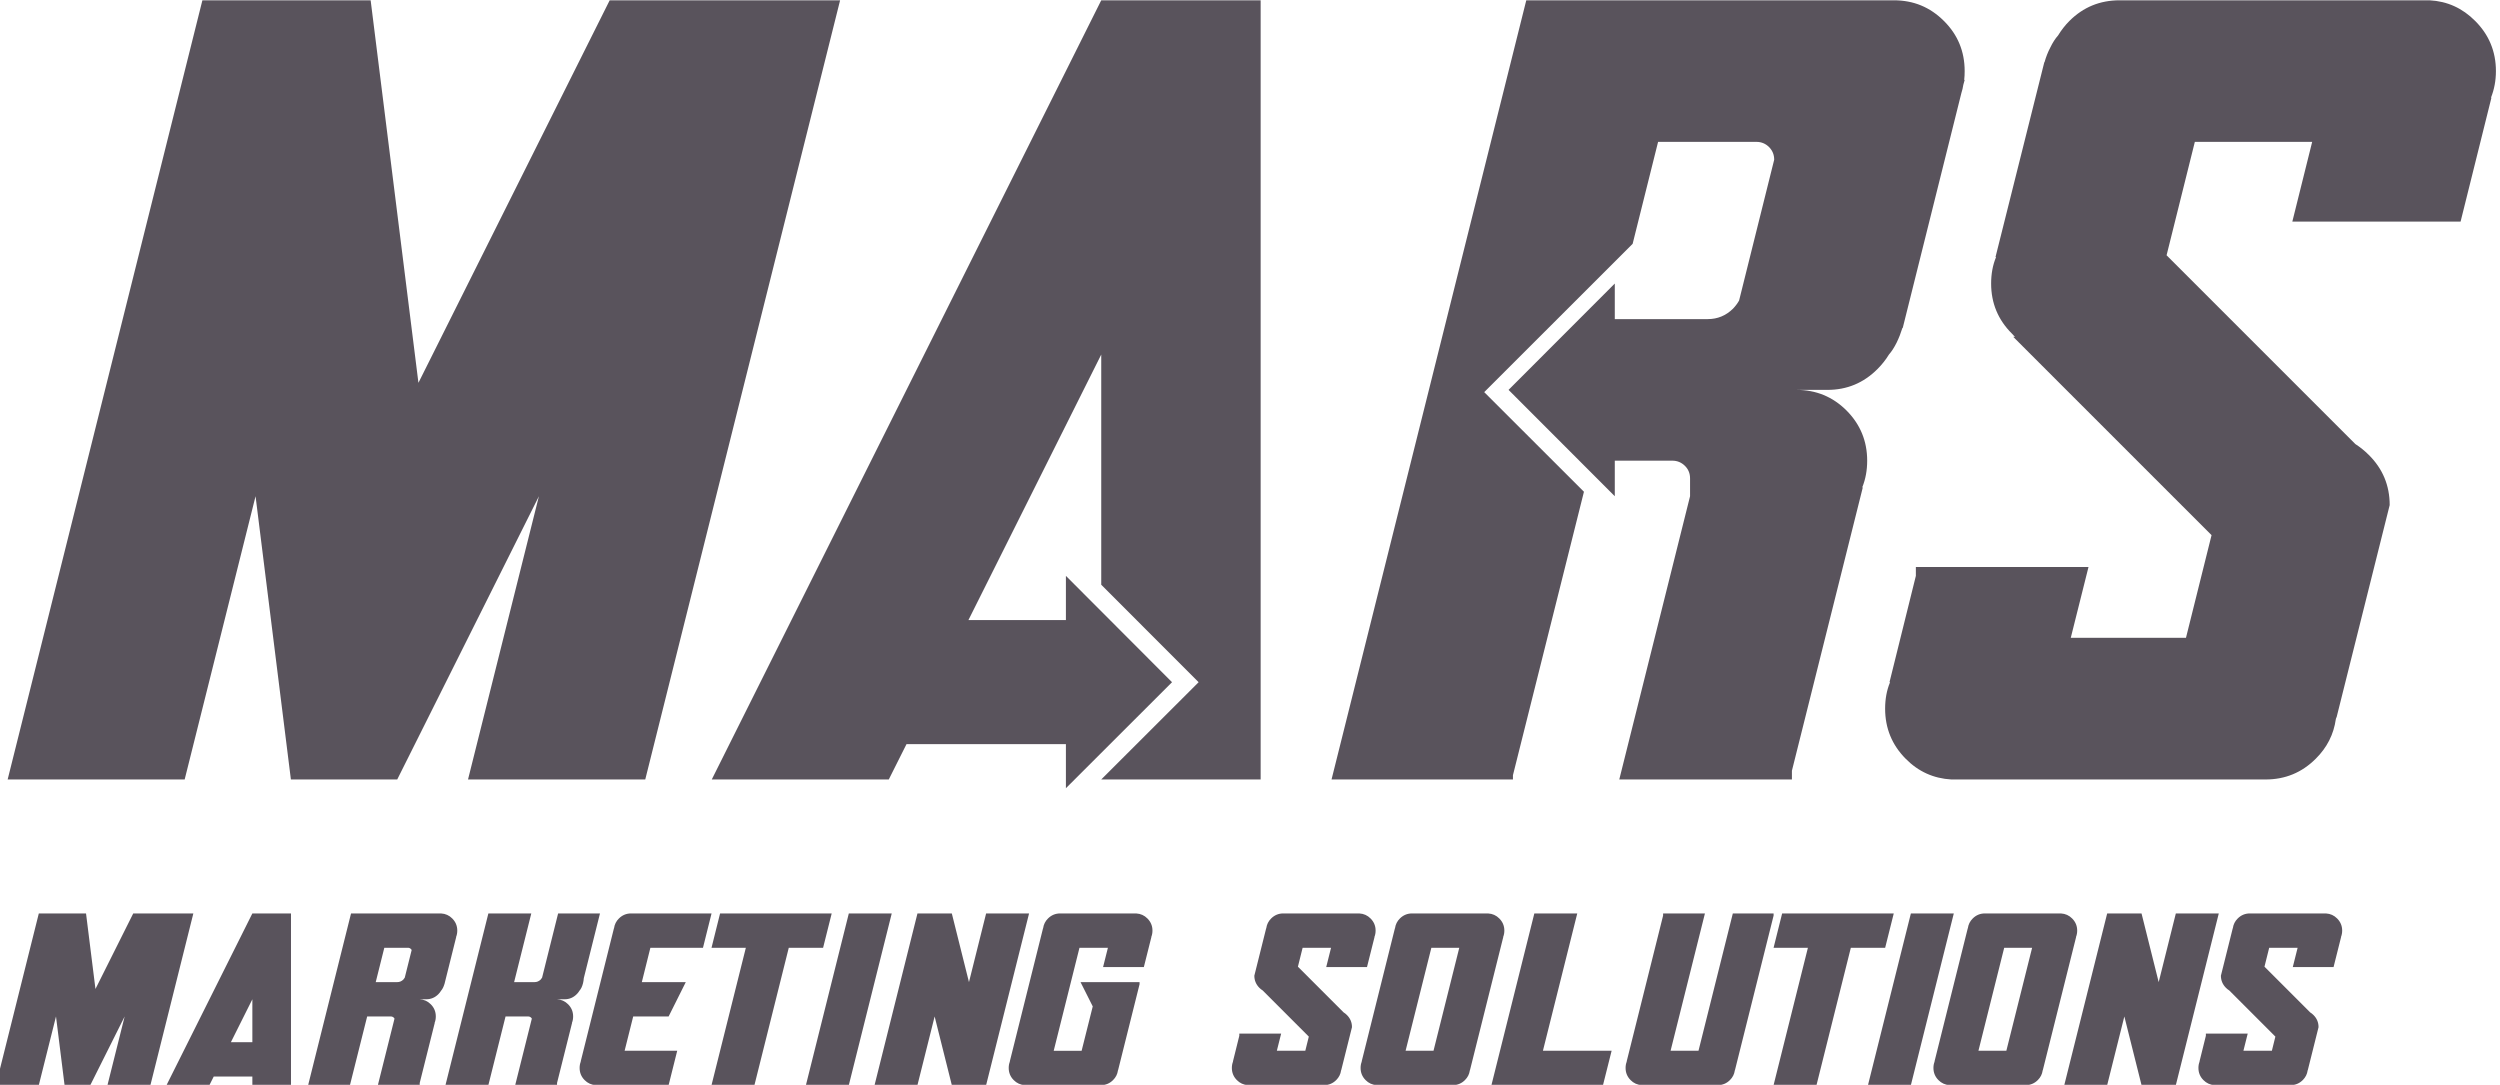 <?xml version="1.0" encoding="UTF-8"?> <svg xmlns="http://www.w3.org/2000/svg" xmlns:xlink="http://www.w3.org/1999/xlink" xmlns:xodm="http://www.corel.com/coreldraw/odm/2003" xml:space="preserve" width="43.674mm" height="18.951mm" version="1.1" style="shape-rendering:geometricPrecision; text-rendering:geometricPrecision; image-rendering:optimizeQuality; fill-rule:evenodd; clip-rule:evenodd" viewBox="0 0 4367.4 1895.08"> <defs> <style type="text/css"> .fil0 {fill:#59535C;fill-rule:nonzero} </style> </defs> <g id="Слой_x0020_1">  <g id="_1441199520"> <path class="fil0" d="M13.37 1361.69l340.2 -1361.17 293.94 0 83.48 668.24 334.12 -668.24 402.52 0 -340.39 1361.17 -309.63 0 123.85 -494.81 -247.5 494.81 -185.78 0 -61.73 -494.81 -123.85 494.81 -309.23 0zm1848.73 15.29l0 -77.02 -278.46 0 -30.97 61.73 -309.23 0 680.39 -1361.17 278.47 0 0 1361.17 -278.47 0 170.1 -169.9 -170.1 -170.3 0 -402.12 -232.02 463.85 170.29 0 0 -77.21 185.39 185.78 -185.39 185.19zm464.05 -15.29l340.2 -1361.17 642.17 0c34.3,0 63.3,11.95 87.4,36.05 24.3,24.11 36.26,53.31 36.26,87.6 0,5.1 -0.2,10.39 -0.79,15.48l0.79 0 -2.36 8.62c-0.78,4.9 -1.76,9.41 -3.33,14.11l0 0 -102.49 410.55 -0.58 0c-2.75,8.82 -6.08,17.44 -10,25.48 -4.31,8.62 -8.82,15.67 -13.52,20.96 -5.49,9.02 -12.15,17.45 -20.18,25.48 -24.11,24.1 -53.11,36.25 -87.21,36.25l-54.28 0c34.29,0 63.49,11.96 87.6,36.06 24.1,24.3 36.05,53.5 36.05,87.6 0,16.65 -2.74,32.14 -8.62,46.64l0.98 0 -123.85 495 0 15.29 -301.59 0 123.65 -494.81 0 -31.16c0,-8.62 -2.94,-15.87 -8.81,-21.75 -6.08,-6.08 -13.53,-9.21 -22.15,-9.21l-100.53 0 0 62.12 -185.58 -185.78 185.58 -185.77 0 62.12 162.46 0c17.05,0 31.74,-6.08 44.09,-18.23 4.11,-4.31 7.64,-9.01 10.58,-14.1l61.34 -246.14c0,-8.62 -2.94,-15.87 -8.82,-21.94 -6.08,-6.08 -13.52,-9.22 -22.14,-9.22l-171.87 0 -44.48 178.14 -259.26 259.06 174.21 174.02 -124.04 495.2 0 7.45 -316.88 0zm1082.71 0l0 0c-30.96,-1.76 -57.61,-13.72 -79.76,-36.25 -23.9,-24.11 -35.86,-53.31 -35.86,-87.4 0,-16.66 2.75,-32.14 8.62,-46.25l-0.98 0 46.06 -185.78 0 -15.48 301.59 0 -30.97 123.66 201.26 0 44.68 -179.31 -346.47 -346.47 3.14 0c-1.76,-1.76 -3.72,-3.53 -5.29,-5.48 -24.3,-24.11 -36.45,-53.31 -36.45,-87.6 0,-16.66 2.74,-32.14 8.62,-46.25l-0.98 0 85.25 -340.39 0.39 0c2.55,-9.21 5.88,-17.64 9.99,-25.48 4.12,-8.62 8.82,-15.87 13.72,-21.36 5.49,-9.01 11.95,-17.44 19.79,-25.28 24.11,-24.1 53.31,-36.05 87.6,-36.05l541.45 0 0 0c30.96,1.56 57.61,13.71 79.76,36.05 24.1,24.11 36.25,53.31 36.25,87.6 0,16.66 -2.94,32.14 -8.62,46.44l0.78 0 -53.89 216.55 -293.94 0 34.68 -139.34 -204.98 0 -49.38 198.13 329.81 329.8c8.23,5.3 16.07,11.57 23.51,19.01 24.3,24.11 36.45,53.31 36.45,87.6l-92.88 371.16 -0.4 0c-0.19,0.98 -0.39,1.76 -0.78,2.74 -3.72,26.46 -15.29,49.58 -35.08,69.18 -24.1,24.1 -53.3,36.25 -87.59,36.25l-549.1 0z"></path> <path class="fil0" d="M-7.14 1895.61l74.94 -299.89 82.48 0 16.48 131.97 66.01 -131.97 105 0 -74.99 299.89 -75.03 0 30.01 -119.91 -59.97 119.91 -45.02 0 -14.96 -119.91 -30.01 119.91 -74.94 0zm448 -74.94l0 -74.98 -37.51 74.98 37.51 0zm-149.92 74.94l149.92 -299.89 67.48 0 0 299.89 -67.48 0 0 -14.96 -67.48 0 -7.5 14.96 -74.94 0zm402.89 -179.89c4.14,0 7.7,-1.47 10.69,-4.36 1,-1.1 1.85,-2.24 2.56,-3.42l12.11 -48.44c-0.33,-0.52 -0.76,-1.09 -1.28,-1.57 -1.47,-1.52 -3.23,-2.23 -5.27,-2.23l-41.27 0 -15 60.02 37.46 0zm-155.52 179.89l74.94 -299.89 157.47 0 0 0.05c7.5,0.43 13.96,3.32 19.33,8.74 5.84,5.89 8.78,12.96 8.78,21.18 0,4.03 -0.71,7.78 -2.09,11.3l0.19 0 -20.56 82.44 -0.1 0c-0.61,2.18 -1.47,4.27 -2.42,6.22 -1.04,2.04 -2.18,3.75 -3.32,5.08 -1.33,2.18 -2.9,4.23 -4.8,6.13 -5.89,5.89 -12.96,8.83 -21.23,8.83l-11.3 0 0 0c7.55,0.43 13.96,3.37 19.38,8.78 5.84,5.85 8.74,12.92 8.74,21.23 0,4.04 -0.67,7.79 -2.09,11.26l0.23 0 -26.26 104.95 0 3.7 -73.08 0 29.06 -116.16c-0.33,-0.57 -0.71,-1.09 -1.23,-1.61 -1.48,-1.43 -3.28,-2.14 -5.37,-2.14l-41.17 0 -30.06 119.91 -73.04 0zm239.91 0l74.94 -299.89 74.98 0 -30.01 120 35.61 0c4.14,0 7.7,-1.47 10.69,-4.36 1,-1.1 1.85,-2.24 2.56,-3.42l28.02 -112.22 73.13 0 -28.25 113.02c-0.48,6.46 -1.9,12.11 -4.23,16.91 -1.09,2.04 -2.18,3.75 -3.37,5.08 -1.28,2.18 -2.9,4.23 -4.84,6.13 -5.84,5.89 -12.92,8.83 -21.18,8.83l-13.16 0 0 0c7.55,0.43 13.96,3.37 19.38,8.78 5.84,5.85 8.74,12.92 8.74,21.23 0,4.04 -0.67,7.79 -2.09,11.26l0.23 0 -26.26 104.95 0 3.7 -73.08 0 29.06 -116.16c-0.33,-0.57 -0.71,-1.09 -1.23,-1.61 -1.48,-1.43 -3.28,-2.14 -5.37,-2.14l-39.32 0 -30.01 119.91 -74.94 0zm262.37 0l0 0c-7.5,-0.43 -13.96,-3.32 -19.33,-8.79 -5.79,-5.84 -8.69,-12.91 -8.69,-21.18 0,-4.03 0.67,-7.78 2.09,-11.2l-0.23 0 58.03 -232.51 0.09 0c0.05,-0.23 0.14,-0.42 0.19,-0.61l0 0c0.9,-6.46 3.71,-12.06 8.5,-16.81 5.89,-5.84 12.97,-8.79 21.18,-8.79l140.61 0 -14.95 59.98 -91.89 0 -14.96 60.02 76.79 0 -29.97 59.98 -61.88 0 -15 59.93 91.89 0 -15.01 59.98 -127.46 0zm202.4 0l59.97 -239.91 -59.97 0 14.95 -59.98 194.99 0 -15.01 59.98 -59.97 0 -59.98 239.91 -74.98 0zm164.92 0l74.94 -299.89 74.98 0 -74.98 299.89 -74.94 0zm119.91 0l74.94 -299.89 60.02 0 29.97 120 29.96 -120 75.03 0 -75.03 299.89 -59.93 0 -30.01 -119.91 -30.01 119.91 -74.94 0zm262.37 0l0 0c-7.5,-0.43 -13.96,-3.32 -19.33,-8.79 -5.79,-5.84 -8.69,-12.91 -8.69,-21.18 0,-4.03 0.67,-7.78 2.09,-11.2l-0.23 0 58.03 -232.51 0.09 0c0.05,-0.23 0.14,-0.42 0.19,-0.61l0 0c0.9,-6.46 3.71,-12.06 8.5,-16.81 5.89,-5.84 12.97,-8.79 21.18,-8.79l133.11 0 0 0.05c7.5,0.43 13.96,3.32 19.33,8.74 5.89,5.89 8.83,12.96 8.83,21.18 0,4.03 -0.71,7.78 -2.09,11.3l0.19 0 -13.15 52.43 -71.23 0 8.45 -33.72 -49.67 0 -45.02 179.93 48.77 0 19.42 -77.5 -21.32 -42.41 103.1 0 0 3.71 -37.47 149.97 -0.1 0c-0.05,0.23 -0.09,0.42 -0.19,0.66 -0.9,6.41 -3.7,12.02 -8.5,16.76 -5.84,5.85 -12.92,8.79 -21.23,8.79l-133.06 0zm389.83 0l0 0c-7.5,-0.43 -13.96,-3.32 -19.33,-8.79 -5.79,-5.84 -8.69,-12.91 -8.69,-21.18 0,-4.03 0.67,-7.78 2.09,-11.2l-0.23 0 11.16 -45.02 0 -3.75 73.08 0 -7.5 29.96 49.72 0 6.12 -24.74 -80.58 -80.63 0 0c-2.05,-1.24 -3.99,-2.81 -5.8,-4.61 -5.84,-5.89 -8.78,-12.97 -8.78,-21.18l20.61 -82.54 0.09 0c0.05,-0.23 0.14,-0.42 0.19,-0.61l0 0c0.9,-6.46 3.71,-12.06 8.5,-16.81 5.89,-5.84 12.97,-8.79 21.18,-8.79l133.11 0 0 0.05c7.5,0.43 13.96,3.32 19.33,8.74 5.89,5.89 8.83,12.96 8.83,21.18 0,4.03 -0.71,7.78 -2.09,11.3l0.19 0 -13.15 52.43 -71.23 0 8.45 -33.72 -49.67 0 -8.22 33.05 79.92 79.92c2.05,1.24 3.94,2.76 5.7,4.56 5.89,5.84 8.83,12.92 8.83,21.18l-18.75 74.99 -0.1 0c-0.05,0.23 -0.09,0.42 -0.19,0.66 -0.9,6.41 -3.7,12.02 -8.5,16.76 -5.84,5.85 -12.92,8.79 -21.23,8.79l-133.06 0zm324.25 -59.98l45.02 -179.93 -48.77 0 -45.02 179.93 48.77 0zm-99.35 59.98l0 0c-7.5,-0.43 -13.96,-3.32 -19.33,-8.79 -5.79,-5.84 -8.69,-12.91 -8.69,-21.18 0,-4.03 0.67,-7.78 2.09,-11.2l-0.23 0 58.03 -232.51 0.09 0c0.05,-0.23 0.14,-0.42 0.19,-0.61l0 0c0.9,-6.46 3.71,-12.06 8.5,-16.81 5.89,-5.84 12.97,-8.79 21.18,-8.79l133.11 0 0 0.05c7.5,0.43 13.96,3.32 19.33,8.74 5.89,5.89 8.83,12.96 8.83,21.18 0,4.03 -0.71,7.78 -2.09,11.3l0.19 0 -58.12 232.41 -0.1 0c-0.05,0.23 -0.09,0.42 -0.19,0.66 -0.9,6.41 -3.7,12.02 -8.5,16.76 -5.84,5.85 -12.92,8.79 -21.23,8.79l-133.06 0zm200.55 0l74.94 -299.89 74.98 0 -59.98 239.91 120.01 0 -15.06 59.98 -194.89 0zm262.37 0l0 0c-7.5,-0.43 -13.96,-3.32 -19.33,-8.79 -5.79,-5.84 -8.69,-12.91 -8.69,-21.18 0,-4.03 0.67,-7.78 2.09,-11.2l-0.23 0 63.68 -254.97 0 -3.75 73.08 0 -60.02 239.91 48.77 0 59.98 -239.91 71.23 0 0 3.75 -67.48 269.93 -0.1 0c-0.05,0.23 -0.09,0.42 -0.19,0.66 -0.9,6.41 -3.7,12.02 -8.5,16.76 -5.84,5.85 -12.92,8.79 -21.23,8.79l-133.06 0zm230.52 0l59.97 -239.91 -59.97 0 14.95 -59.98 194.99 0 -15.01 59.98 -59.97 0 -59.98 239.91 -74.98 0zm164.92 0l74.94 -299.89 74.98 0 -74.98 299.89 -74.94 0zm241.72 -59.98l45.02 -179.93 -48.77 0 -45.02 179.93 48.77 0zm-99.35 59.98l0 0c-7.5,-0.43 -13.96,-3.32 -19.33,-8.79 -5.79,-5.84 -8.69,-12.91 -8.69,-21.18 0,-4.03 0.67,-7.78 2.09,-11.2l-0.23 0 58.03 -232.51 0.09 0c0.05,-0.23 0.14,-0.42 0.19,-0.61l0 0c0.9,-6.46 3.71,-12.06 8.5,-16.81 5.89,-5.84 12.97,-8.79 21.18,-8.79l133.11 0 0 0.05c7.5,0.43 13.96,3.32 19.33,8.74 5.89,5.89 8.83,12.96 8.83,21.18 0,4.03 -0.71,7.78 -2.09,11.3l0.19 0 -58.12 232.41 -0.1 0c-0.05,0.23 -0.09,0.42 -0.19,0.66 -0.9,6.41 -3.7,12.02 -8.5,16.76 -5.84,5.85 -12.92,8.79 -21.23,8.79l-133.06 0zm200.55 0l74.94 -299.89 60.02 0 29.97 120 29.96 -120 75.03 0 -75.03 299.89 -59.93 0 -30.01 -119.91 -30.01 119.91 -74.94 0zm262.37 0l0 0c-7.5,-0.43 -13.96,-3.32 -19.33,-8.79 -5.79,-5.84 -8.69,-12.91 -8.69,-21.18 0,-4.03 0.67,-7.78 2.09,-11.2l-0.23 0 11.16 -45.02 0 -3.75 73.08 0 -7.5 29.96 49.72 0 6.12 -24.74 -80.58 -80.63 0 0c-2.05,-1.24 -3.99,-2.81 -5.8,-4.61 -5.84,-5.89 -8.78,-12.97 -8.78,-21.18l20.61 -82.54 0.09 0c0.05,-0.23 0.14,-0.42 0.19,-0.61l0 0c0.9,-6.46 3.71,-12.06 8.5,-16.81 5.89,-5.84 12.97,-8.79 21.18,-8.79l133.11 0 0 0.05c7.5,0.43 13.96,3.32 19.33,8.74 5.89,5.89 8.83,12.96 8.83,21.18 0,4.03 -0.71,7.78 -2.09,11.3l0.19 0 -13.15 52.43 -71.23 0 8.45 -33.72 -49.67 0 -8.22 33.05 79.92 79.92c2.05,1.24 3.94,2.76 5.7,4.56 5.89,5.84 8.83,12.92 8.83,21.18l-18.75 74.99 -0.1 0c-0.05,0.23 -0.09,0.42 -0.19,0.66 -0.9,6.41 -3.7,12.02 -8.5,16.76 -5.84,5.85 -12.92,8.79 -21.23,8.79l-133.06 0z"></path> </g> </g> </svg> 